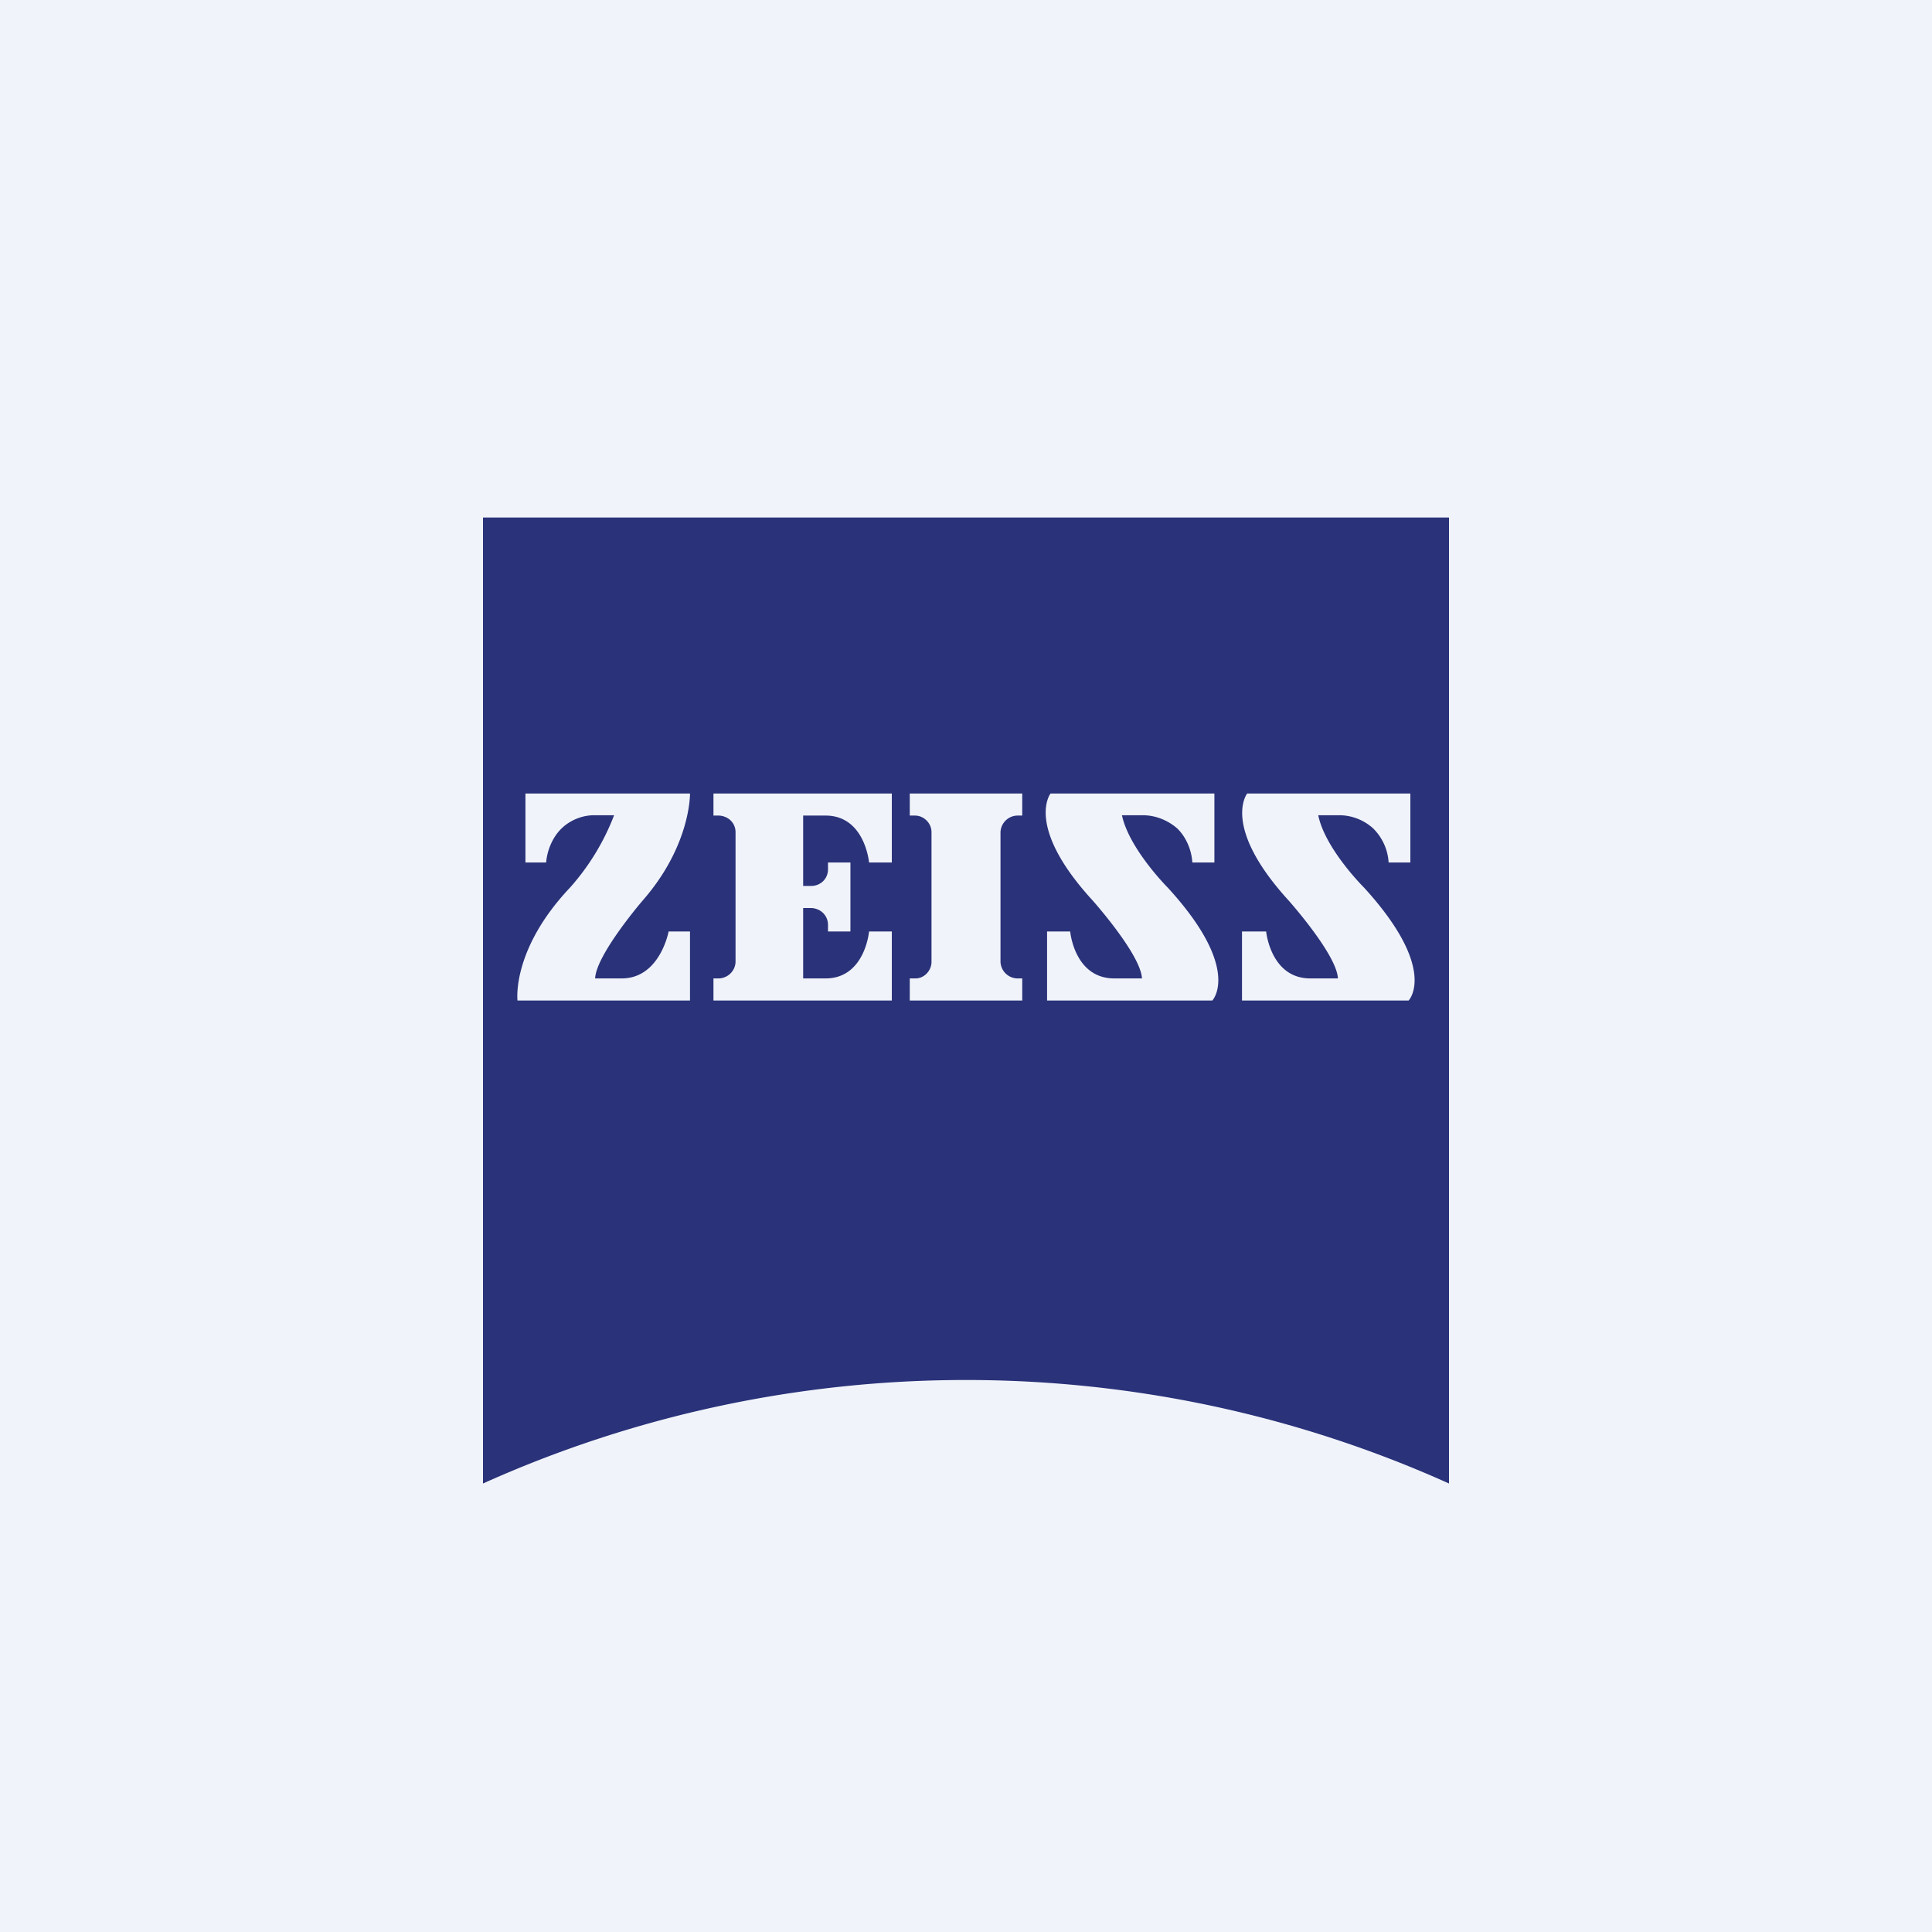 <svg xmlns="http://www.w3.org/2000/svg" width="56" height="56" viewBox="0 0 56 56"><path fill="#F0F3FA" d="M0 0h56v56H0z"/><path fill-rule="evenodd" d="M28 40c4.83 0 9.6 1.02 14 3V15H14v28c4.4-1.98 9.17-3 14-3zM16.28 24.01c.25-.24.6-.38.94-.38h.58a6.82 6.82 0 0 1-1.28 2.1C14.82 27.53 15 29 15 29H20v-2h-.62s-.25 1.36-1.36 1.36h-.77c.03-.69 1.38-2.26 1.38-2.26C20.03 24.5 20 23 20 23h-4.77v2h.6c.03-.36.19-.74.45-.99zM29.63 29v-.64h-.15a.5.5 0 0 1-.48-.48v-3.76a.5.5 0 0 1 .48-.48h.15V23h-3.26v.64h.15c.26 0 .48.22.48.48v3.76c0 .26-.22.49-.48.48h-.15V29h3.26zm-3.78-2v2h-5.17v-.64h.15a.5.5 0 0 0 .45-.3.47.47 0 0 0 .04-.18v-3.76a.47.47 0 0 0-.3-.44.5.5 0 0 0-.19-.04h-.15V23h5.17v2h-.66s-.12-1.36-1.26-1.36h-.65v2.04h.23a.5.5 0 0 0 .35-.14.48.48 0 0 0 .14-.35V25h.65v2H24v-.2a.48.48 0 0 0-.3-.44.5.5 0 0 0-.2-.04h-.22v2.04h.65c1.14 0 1.26-1.36 1.26-1.36h.66zm7.27-3.37c.37 0 .72.14 1 .38.26.25.42.63.44.99h.64v-2h-4.75s-.75.95 1.22 3.1c0 0 1.4 1.57 1.43 2.26h-.8c-1.16 0-1.28-1.36-1.28-1.36h-.67v2h4.79s.87-.91-1.29-3.27c0 0-1.12-1.12-1.33-2.1h.6zm6.68.38a1.47 1.47 0 0 0-.99-.38h-.6c.2.98 1.33 2.1 1.33 2.1C41.7 28.1 40.83 29 40.83 29H36v-2h.7s.13 1.36 1.28 1.36h.8c-.03-.69-1.43-2.26-1.43-2.26-1.96-2.15-1.2-3.1-1.2-3.1h4.73v2h-.63a1.52 1.52 0 0 0-.45-.99z" fill="#2A3279"/></svg>